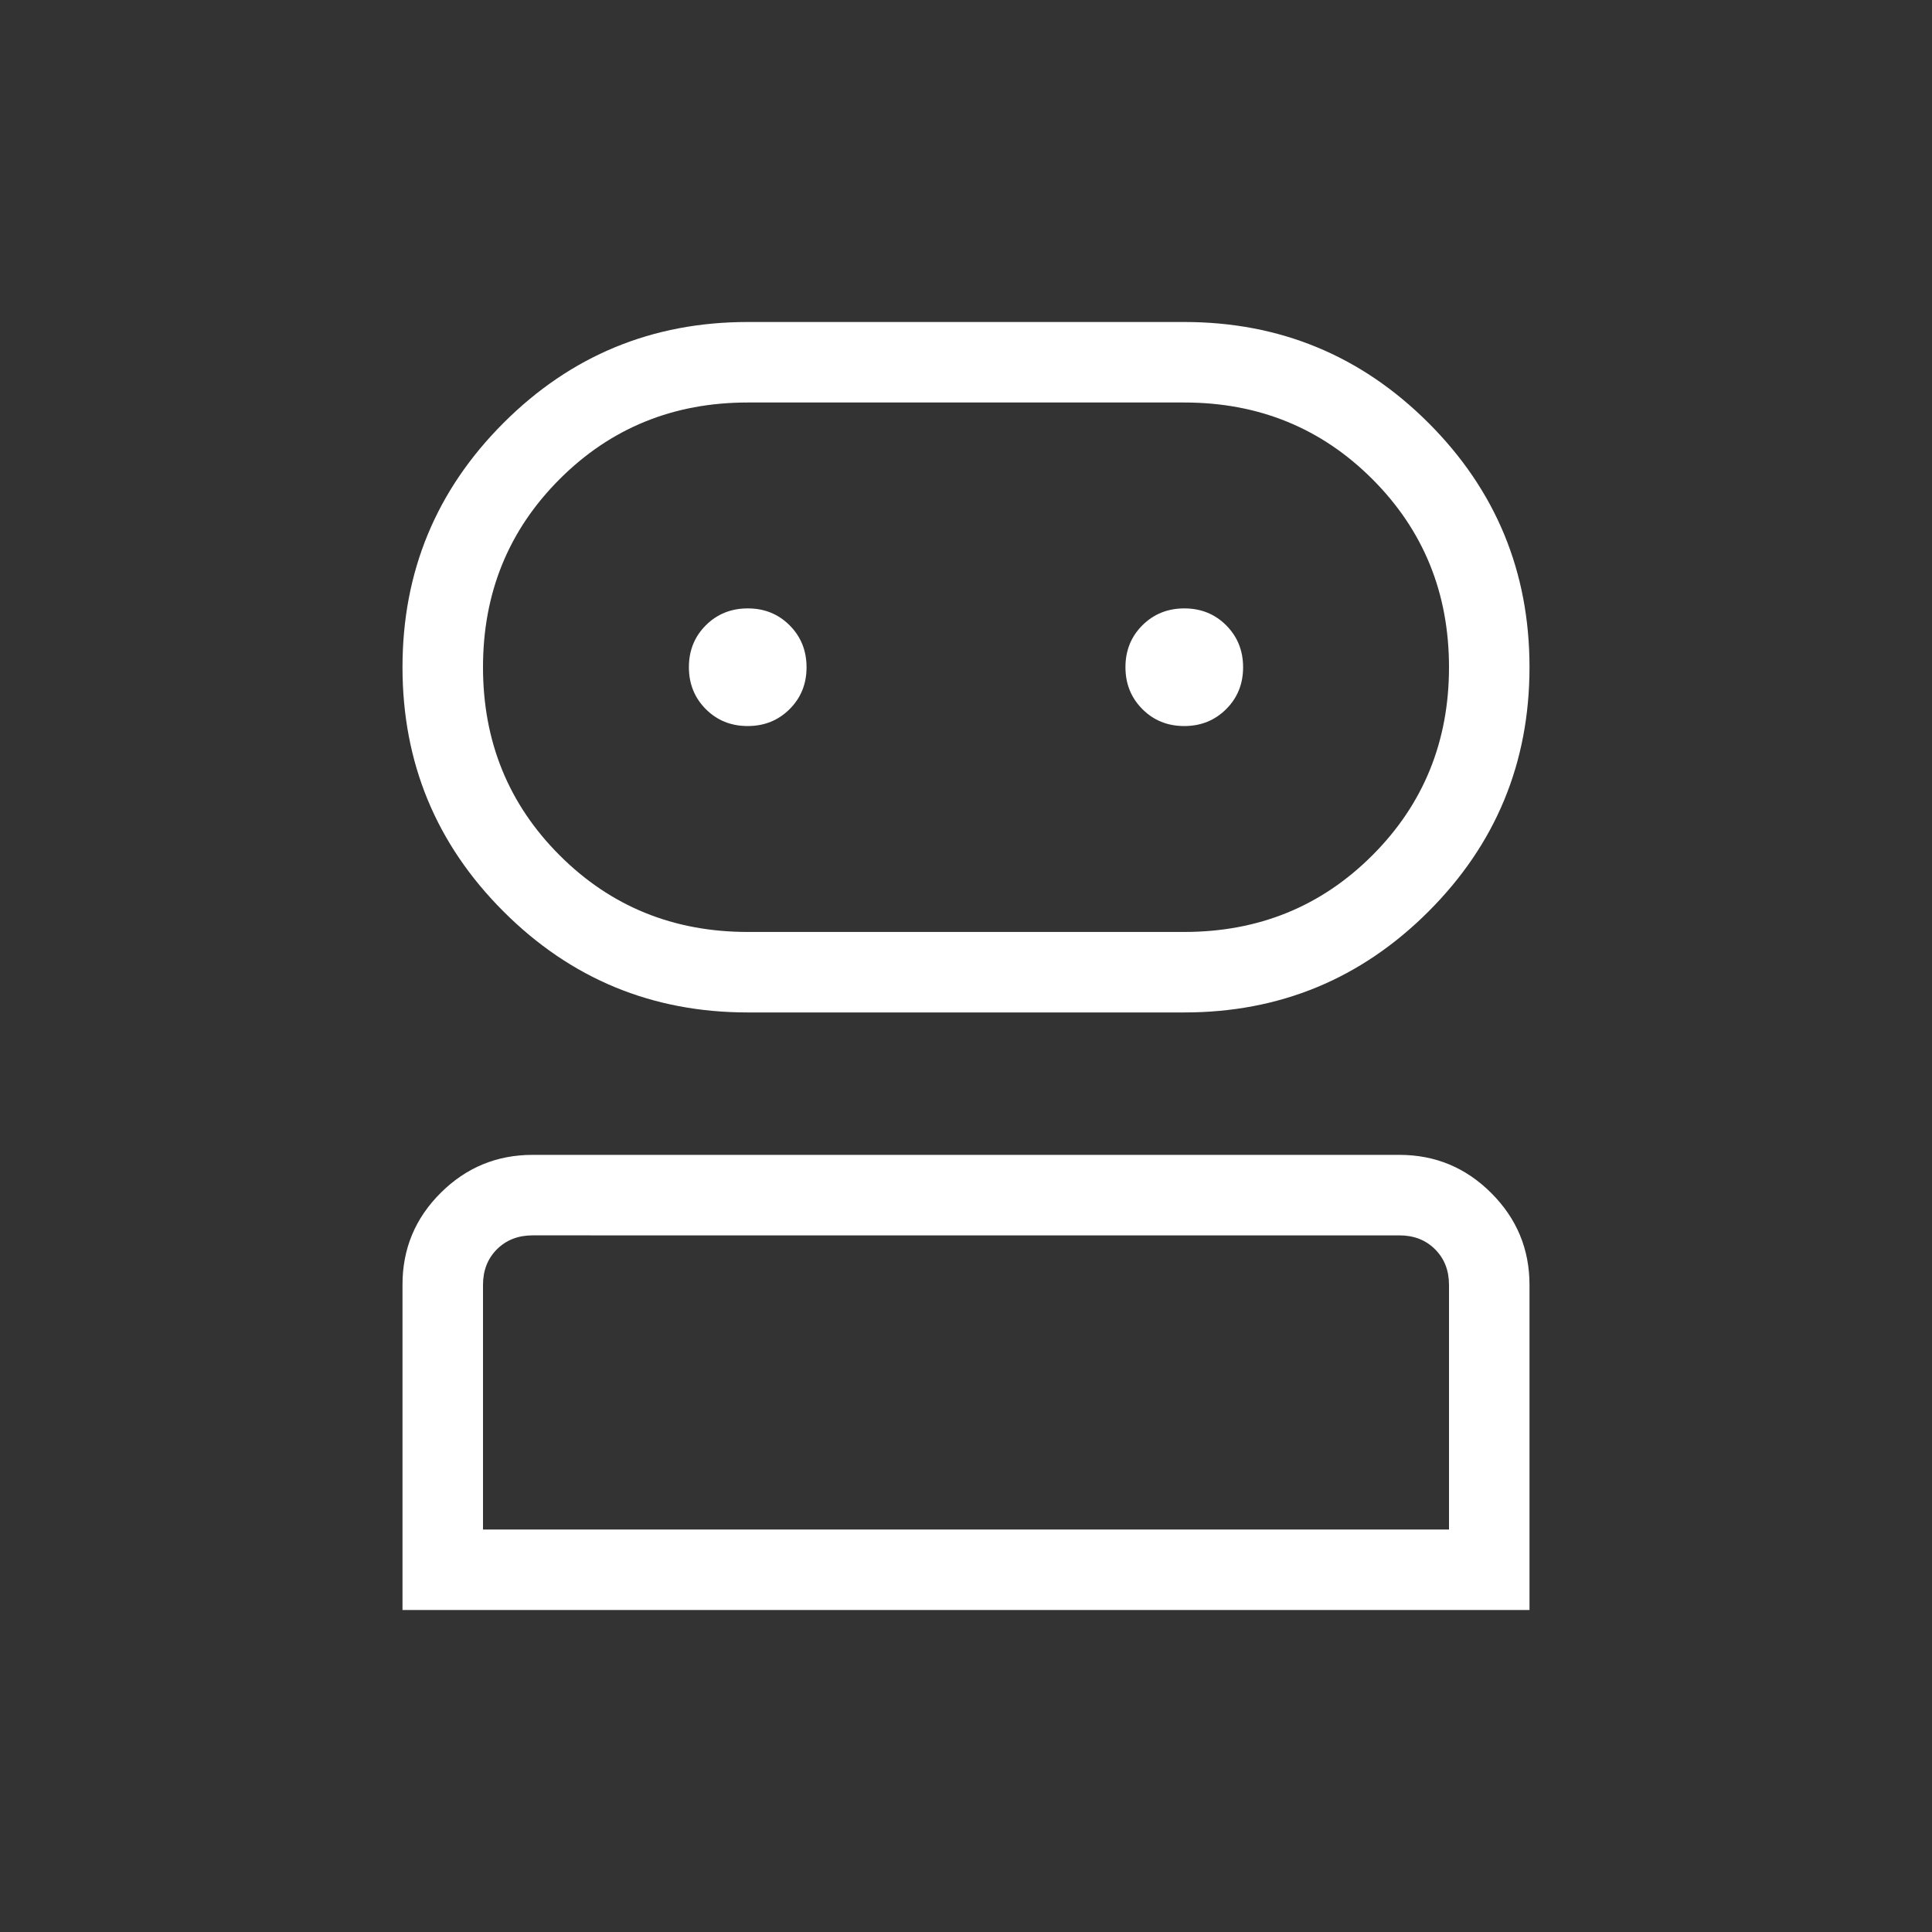 <svg xmlns="http://www.w3.org/2000/svg" height="24px" viewBox="0 -960 960 960" width="24px" fill="#fff"><rect x="0" y="-960" width="960" height="960" fill="#333333" stroke="none"/><path d="M200-160v-161.7q0-26.68 18.98-45.57 18.98-18.88 45.64-18.88h430.76q26.66 0 45.64 18.98T760-321.54V-160H200Zm171.54-296.92q-71.19 0-121.37-50.18Q200-557.27 200-628.46t50.17-121.37Q300.35-800 371.54-800h216.92q71.19 0 121.37 50.17Q760-699.65 760-628.46T709.83-507.1q-50.18 50.18-121.37 50.18H371.54ZM240-200h480v-121.54q0-10.77-6.92-17.69-6.93-6.92-17.7-6.92H264.62q-10.77 0-17.7 6.92-6.92 6.92-6.92 17.69V-200Zm131.54-296.92h216.92q55.39 0 93.46-38.08Q720-573.08 720-628.46q0-55.39-38.08-93.46Q643.85-760 588.46-760H371.54q-55.39 0-93.46 38.08Q240-683.85 240-628.46q0 55.38 38.08 93.46 38.07 38.08 93.46 38.08Zm-.03-102.31q12.41 0 20.84-8.4 8.42-8.39 8.42-20.8 0-12.42-8.4-20.84-8.39-8.42-20.8-8.42-12.42 0-20.84 8.39-8.42 8.4-8.42 20.81 0 12.41 8.39 20.84 8.4 8.42 20.81 8.42Zm216.92 0q12.42 0 20.84-8.4 8.42-8.39 8.42-20.8 0-12.42-8.39-20.84-8.4-8.42-20.81-8.42-12.41 0-20.84 8.39-8.42 8.4-8.42 20.81 0 12.41 8.4 20.84 8.39 8.42 20.8 8.42ZM480-200Zm0-428.46Z"/></svg>